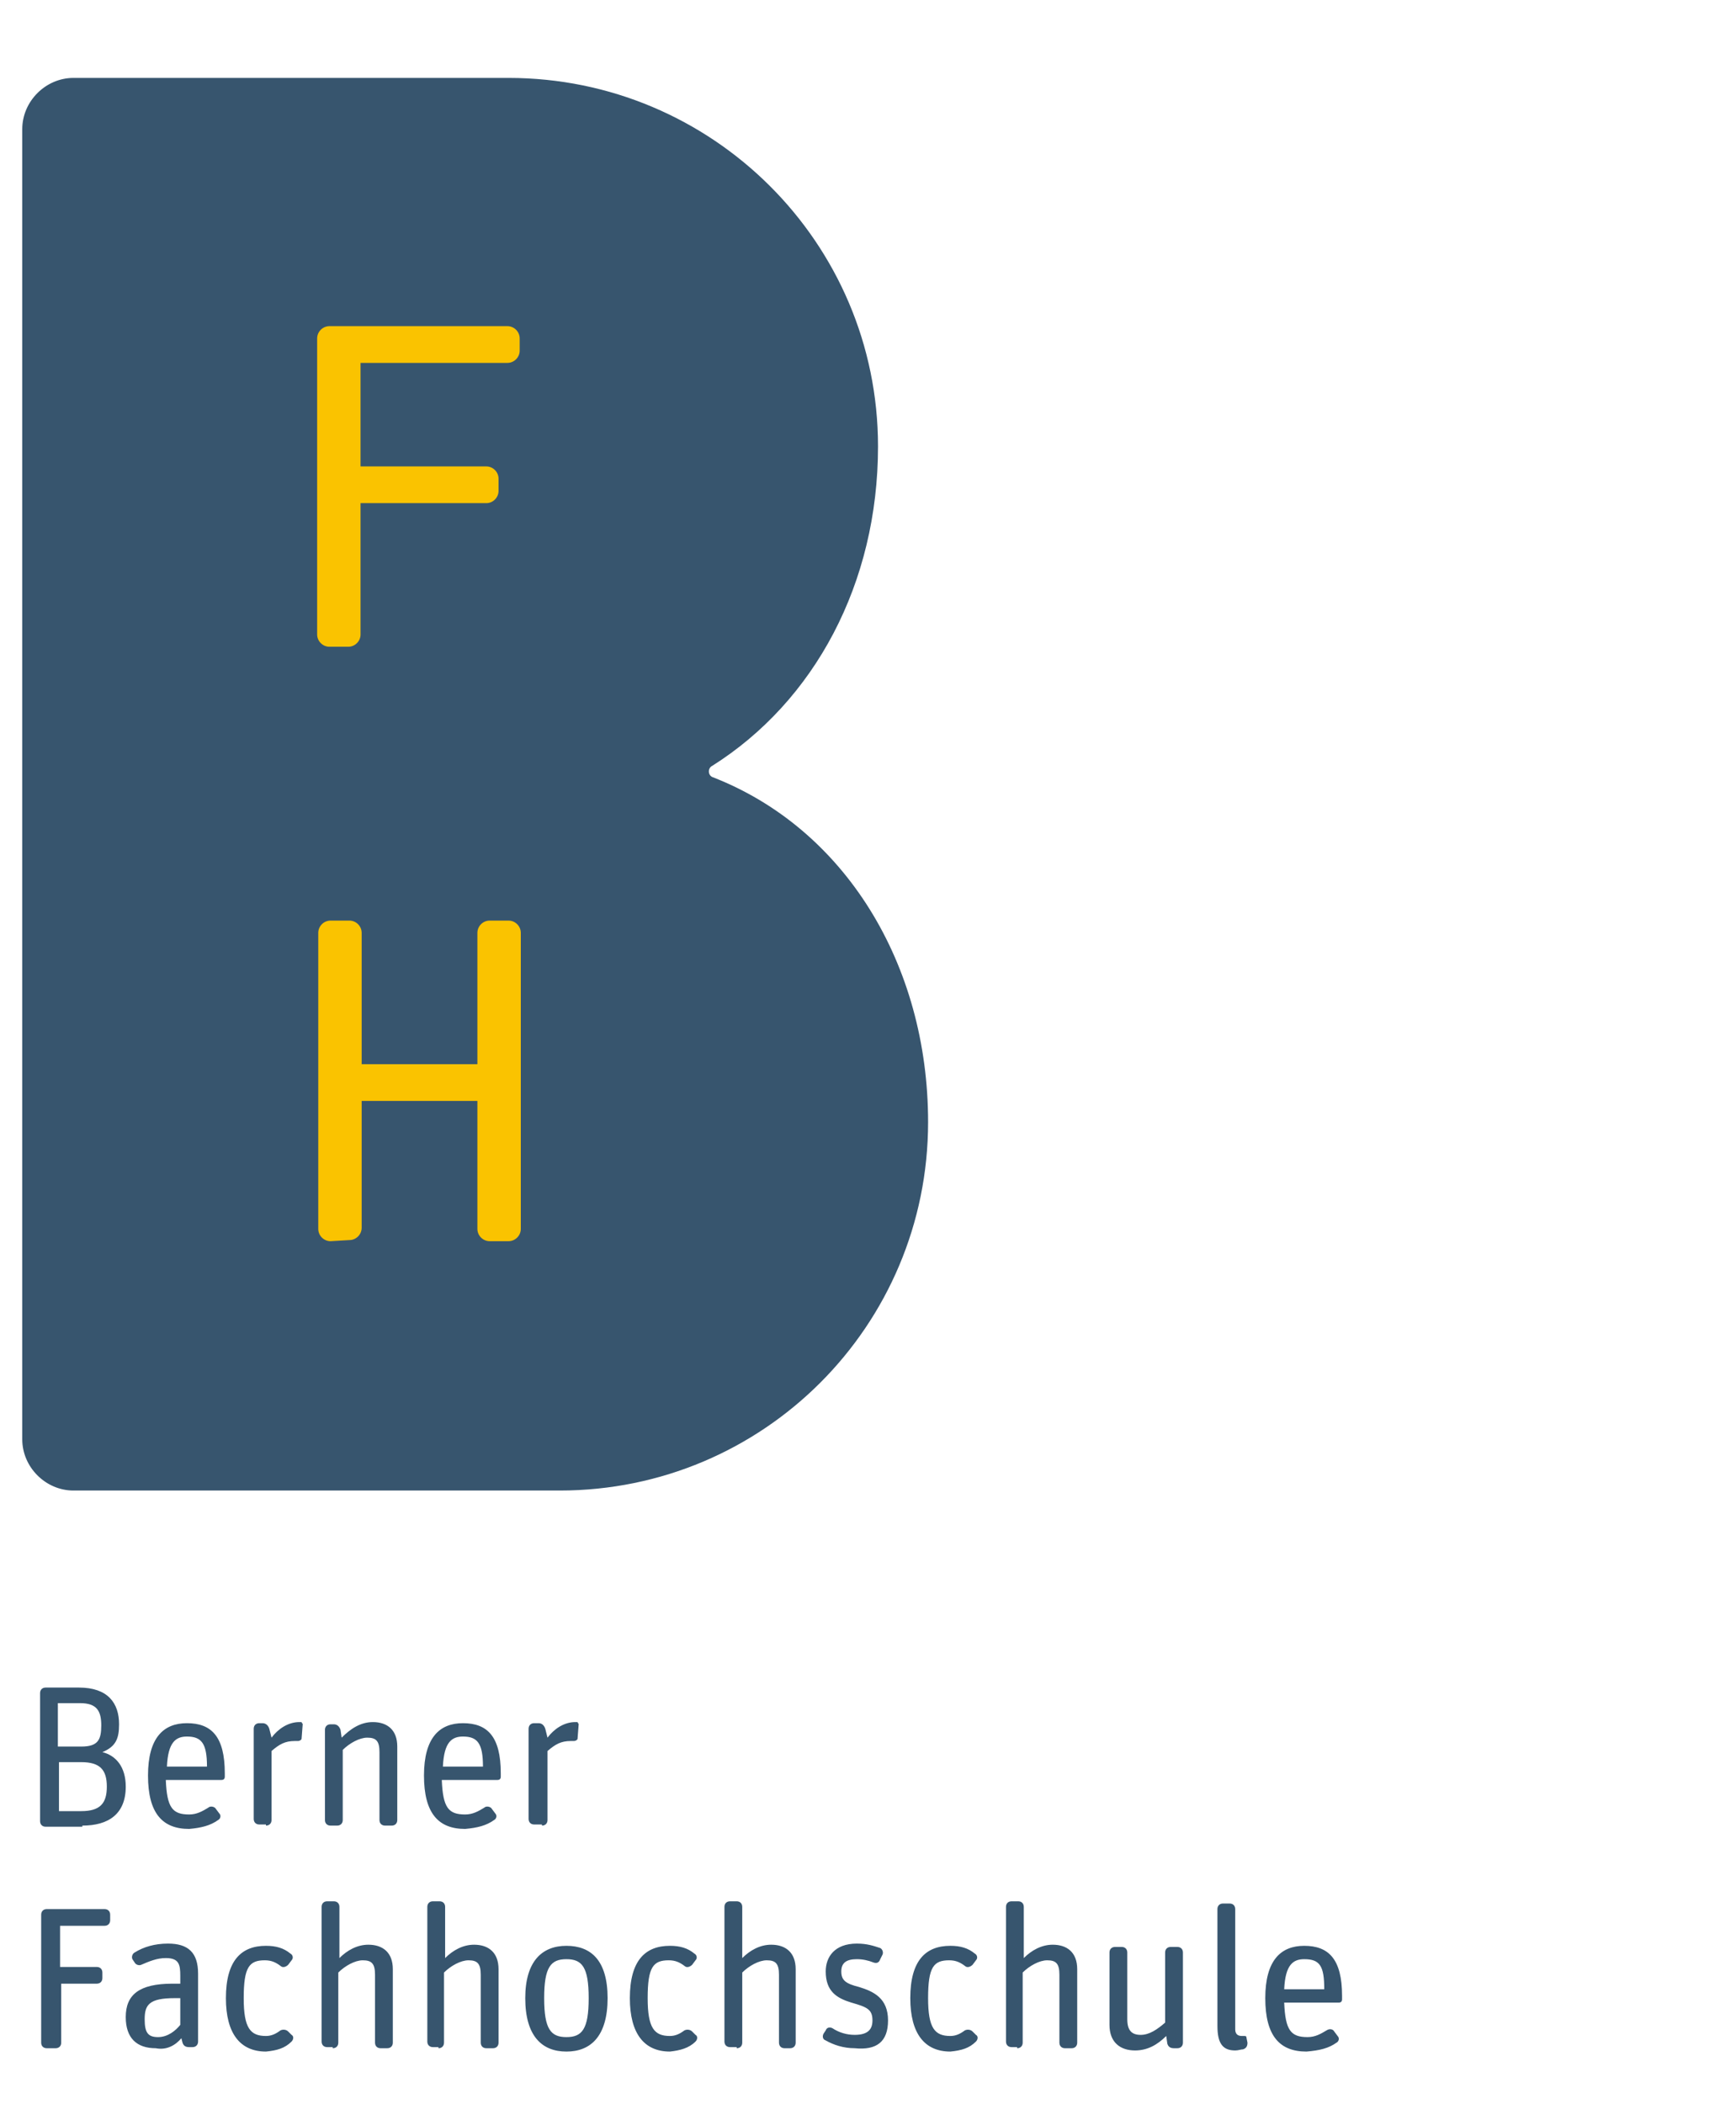 <?xml version="1.0" encoding="utf-8"?>
<!-- Generator: Adobe Illustrator 24.2.1, SVG Export Plug-In . SVG Version: 6.00 Build 0)  -->
<svg version="1.1" id="Ebene_1" xmlns="http://www.w3.org/2000/svg" xmlns:xlink="http://www.w3.org/1999/xlink" x="0px" y="0px"
	 viewBox="0 0 156 189" style="enable-background:new 0 0 156 189;" xml:space="preserve">
<style type="text/css">
	.st0{fill:#37556E;}
	.st1{fill:#FAC300;}
</style>
<path class="st0" d="M45.7,7C64,7,78.9,21.8,78.9,40.1c0,12.3-5.7,22.9-14.9,28.7c-0.2,0.1-0.3,0.3-0.3,0.5c0,0.2,0.1,0.4,0.3,0.5
	c11.9,4.6,19.4,16.8,19.4,31c0,18.3-14.8,33.1-33.1,33.1H6.6c-2.5,0-4.6-2.1-4.6-4.6V11.6C2,9.1,4.1,7,6.6,7H45.7z"/>
<path class="st1" d="M29.7,111.5c-0.6,0-1.1-0.5-1.1-1.1V83.8c0-0.6,0.5-1.1,1.1-1.1h1.7c0.6,0,1.1,0.5,1.1,1.1v11.8h10.4V83.8
	c0-0.6,0.5-1.1,1.1-1.1h1.7c0.6,0,1.1,0.5,1.1,1.1v26.6c0,0.6-0.5,1.1-1.1,1.1H44c-0.6,0-1.1-0.5-1.1-1.1V98.9H32.5v11.4
	c0,0.6-0.5,1.1-1.1,1.1L29.7,111.5L29.7,111.5z"/>
<path class="st1" d="M29.6,58.1c-0.6,0-1.1-0.5-1.1-1.1V30.4c0-0.6,0.5-1.1,1.1-1.1h16c0.6,0,1.1,0.5,1.1,1.1v1.1
	c0,0.6-0.5,1.1-1.1,1.1H32.4v9.3h11.3c0.6,0,1.1,0.5,1.1,1.1v1.1c0,0.6-0.5,1.1-1.1,1.1H32.4V57c0,0.6-0.5,1.1-1.1,1.1H29.6z"/>
<path class="st0" d="M7.4,164c2.3,0,3.9-1,3.9-3.5c0-1.8-0.9-2.8-2.1-3.1c1.2-0.5,1.5-1.2,1.5-2.5c0-1.9-1-3.3-3.6-3.3H4.1
	c-0.3,0-0.5,0.2-0.5,0.5v11.5c0,0.3,0.2,0.5,0.5,0.5H7.4z M5.2,158.3h2.1c1.7,0,2.3,0.7,2.3,2.2c0,1.5-0.6,2.2-2.3,2.2h-2V158.3z
	 M5.2,153h2c1.5,0,1.9,0.7,1.9,2s-0.3,1.9-1.8,1.9H5.2V153z M19.6,163.5c0.2-0.1,0.3-0.4,0.1-0.6l-0.3-0.4c-0.1-0.2-0.5-0.3-0.7-0.1
	c-0.5,0.3-1,0.6-1.7,0.6c-1.5,0-2-0.6-2.1-3.1h5c0.2,0,0.3-0.1,0.3-0.3v-0.3c0-3.3-1.2-4.5-3.4-4.5c-2.1,0-3.5,1.3-3.5,4.7
	c0,3.4,1.3,4.8,3.7,4.8C18.1,164.2,18.9,164,19.6,163.5z M18.6,158.7H15c0.1-2.2,0.8-2.7,1.8-2.7C18.1,156,18.6,156.6,18.6,158.7z
	 M23.9,164c0.3,0,0.5-0.2,0.5-0.5v-6.2c0.7-0.6,1.2-0.9,2.1-0.9c0.1,0,0.2,0,0.3,0c0.1,0,0.3-0.1,0.3-0.2l0.1-1.3
	c0-0.1-0.1-0.1-0.1-0.2c-0.1,0-0.1,0-0.2,0c-1,0-1.9,0.6-2.5,1.4l-0.2-0.8c-0.1-0.3-0.3-0.5-0.6-0.5h-0.3c-0.3,0-0.5,0.2-0.5,0.5
	v8.1c0,0.3,0.2,0.5,0.5,0.5H23.9z M30.3,164c0.3,0,0.5-0.2,0.5-0.5v-6.3c0.6-0.6,1.5-1.1,2.2-1.1c0.8,0,1.1,0.3,1.1,1.3v6.1
	c0,0.3,0.2,0.5,0.5,0.5h0.6c0.3,0,0.5-0.2,0.5-0.5v-6.6c0-1.5-0.9-2.2-2.2-2.2c-1.1,0-2,0.6-2.8,1.4l-0.1-0.7
	c-0.1-0.3-0.3-0.5-0.6-0.5h-0.3c-0.3,0-0.5,0.2-0.5,0.5v8.1c0,0.3,0.2,0.5,0.5,0.5H30.3z M44.4,163.5c0.2-0.1,0.3-0.4,0.1-0.6
	l-0.3-0.4c-0.1-0.2-0.5-0.3-0.7-0.1c-0.5,0.3-1,0.6-1.7,0.6c-1.5,0-2-0.6-2.1-3.1h5c0.2,0,0.3-0.1,0.3-0.3v-0.3
	c0-3.3-1.2-4.5-3.4-4.5c-2.1,0-3.5,1.3-3.5,4.7c0,3.4,1.3,4.8,3.7,4.8C42.9,164.2,43.7,164,44.4,163.5z M43.4,158.7h-3.6
	c0.1-2.2,0.8-2.7,1.8-2.7C42.9,156,43.4,156.6,43.4,158.7z M48.7,164c0.3,0,0.5-0.2,0.5-0.5v-6.2c0.7-0.6,1.2-0.9,2.1-0.9
	c0.1,0,0.2,0,0.3,0c0.1,0,0.3-0.1,0.3-0.2l0.1-1.3c0-0.1-0.1-0.1-0.1-0.2c-0.1,0-0.1,0-0.2,0c-1,0-1.9,0.6-2.5,1.4l-0.2-0.8
	c-0.1-0.3-0.3-0.5-0.6-0.5H48c-0.3,0-0.5,0.2-0.5,0.5v8.1c0,0.3,0.2,0.5,0.5,0.5H48.7z M5,184c0.3,0,0.5-0.2,0.5-0.5v-5.3h3.2
	c0.3,0,0.5-0.2,0.5-0.5v-0.5c0-0.3-0.2-0.5-0.5-0.5H5.4V173h4c0.3,0,0.5-0.2,0.5-0.5v-0.5c0-0.3-0.2-0.5-0.5-0.5H4.2
	c-0.3,0-0.5,0.2-0.5,0.5v11.5c0,0.3,0.2,0.5,0.5,0.5H5z M16.3,183.1l0.1,0.4c0.1,0.3,0.3,0.4,0.6,0.4h0.3c0.3,0,0.5-0.2,0.5-0.5
	v-6.1c0-1.9-0.9-2.7-2.7-2.7c-1.2,0-2.2,0.3-3,0.8c-0.2,0.1-0.3,0.4-0.2,0.6l0.2,0.3c0.1,0.2,0.4,0.3,0.6,0.2
	c0.7-0.3,1.4-0.6,2.2-0.6c1.2,0,1.3,0.6,1.3,1.6v0.7h-0.7c-3,0-4.2,1-4.2,3c0,1.9,1,2.8,2.7,2.8C15,184.2,15.8,183.7,16.3,183.1z
	 M13,181.4c0-1.3,0.4-1.9,2.7-1.9h0.5v2.4c-0.4,0.5-1.1,1.1-2,1.1S13,182.6,13,181.4z M26.2,183.4c0.2-0.2,0.2-0.5,0-0.6l-0.3-0.3
	c-0.2-0.2-0.5-0.2-0.7-0.1c-0.4,0.3-0.8,0.5-1.3,0.5c-1.4,0-2-0.7-2-3.4c0-2.8,0.5-3.4,1.9-3.4c0.6,0,1,0.2,1.4,0.5
	c0.2,0.2,0.5,0.1,0.7-0.1l0.3-0.4c0.2-0.2,0.1-0.5-0.1-0.6c-0.6-0.5-1.3-0.7-2.2-0.7c-2.2,0-3.6,1.3-3.6,4.7c0,3.2,1.3,4.8,3.6,4.8
	C24.9,184.2,25.6,184,26.2,183.4z M29.9,184c0.3,0,0.5-0.2,0.5-0.5v-6.3c0.6-0.6,1.5-1.1,2.2-1.1c0.8,0,1.1,0.3,1.1,1.3v6.1
	c0,0.3,0.2,0.5,0.5,0.5h0.6c0.3,0,0.5-0.2,0.5-0.5v-6.6c0-1.5-0.9-2.2-2.2-2.2c-1,0-1.9,0.5-2.6,1.2v-4.6c0-0.3-0.2-0.5-0.5-0.5
	h-0.6c-0.3,0-0.5,0.2-0.5,0.5v12.1c0,0.3,0.2,0.5,0.5,0.5H29.9z M39.4,184c0.3,0,0.5-0.2,0.5-0.5v-6.3c0.6-0.6,1.5-1.1,2.2-1.1
	c0.8,0,1.1,0.3,1.1,1.3v6.1c0,0.3,0.2,0.5,0.5,0.5h0.6c0.3,0,0.5-0.2,0.5-0.5v-6.6c0-1.5-0.9-2.2-2.2-2.2c-1,0-1.9,0.5-2.6,1.2v-4.6
	c0-0.3-0.2-0.5-0.5-0.5h-0.6c-0.3,0-0.5,0.2-0.5,0.5v12.1c0,0.3,0.2,0.5,0.5,0.5H39.4z M54.6,179.5c0-3.4-1.5-4.7-3.7-4.7
	s-3.7,1.4-3.7,4.7c0,3.4,1.5,4.8,3.7,4.8S54.6,182.9,54.6,179.5z M48.9,179.5c0-2.8,0.6-3.5,2-3.5s2,0.7,2,3.5c0,2.8-0.6,3.5-2,3.5
	S48.9,182.3,48.9,179.5z M62.5,183.4c0.2-0.2,0.2-0.5,0-0.6l-0.3-0.3c-0.2-0.2-0.5-0.2-0.7-0.1c-0.4,0.3-0.8,0.5-1.3,0.5
	c-1.4,0-2-0.7-2-3.4c0-2.8,0.5-3.4,1.9-3.4c0.6,0,1,0.2,1.4,0.5c0.2,0.2,0.5,0.1,0.7-0.1l0.3-0.4c0.2-0.2,0.1-0.5-0.1-0.6
	c-0.6-0.5-1.3-0.7-2.2-0.7c-2.2,0-3.6,1.3-3.6,4.7c0,3.2,1.3,4.8,3.6,4.8C61.1,184.2,61.9,184,62.5,183.4z M66.2,184
	c0.3,0,0.5-0.2,0.5-0.5v-6.3c0.6-0.6,1.5-1.1,2.2-1.1c0.8,0,1.1,0.3,1.1,1.3v6.1c0,0.3,0.2,0.5,0.5,0.5H71c0.3,0,0.5-0.2,0.5-0.5
	v-6.6c0-1.5-0.9-2.2-2.2-2.2c-1,0-1.9,0.5-2.6,1.2v-4.6c0-0.3-0.2-0.5-0.5-0.5h-0.6c-0.3,0-0.5,0.2-0.5,0.5v12.1
	c0,0.3,0.2,0.5,0.5,0.5H66.2z M79.8,181.5c0-2-1.3-2.6-2.6-3c-1.2-0.3-1.6-0.6-1.6-1.4c0-0.8,0.5-1.1,1.4-1.1c0.5,0,1,0.1,1.5,0.3
	c0.3,0.1,0.5,0,0.6-0.3l0.2-0.4c0.1-0.2,0-0.5-0.2-0.6c-0.6-0.2-1.2-0.4-2.1-0.4c-2,0-2.8,1.2-2.8,2.5c0,1.8,1,2.4,2.3,2.8
	c1.4,0.4,1.9,0.6,1.9,1.6c0,0.8-0.4,1.3-1.6,1.3c-0.7,0-1.4-0.2-2-0.6c-0.2-0.1-0.5-0.1-0.6,0.2l-0.2,0.3c-0.1,0.2-0.1,0.5,0.2,0.6
	c0.7,0.4,1.6,0.7,2.6,0.7C78.8,184.2,79.8,183.4,79.8,181.5z M87.7,183.4c0.2-0.2,0.2-0.5,0-0.6l-0.3-0.3c-0.2-0.2-0.5-0.2-0.7-0.1
	c-0.4,0.3-0.8,0.5-1.3,0.5c-1.4,0-2-0.7-2-3.4c0-2.8,0.5-3.4,1.9-3.4c0.6,0,1,0.2,1.4,0.5c0.2,0.2,0.5,0.1,0.7-0.1l0.3-0.4
	c0.2-0.2,0.1-0.5-0.1-0.6c-0.6-0.5-1.3-0.7-2.2-0.7c-2.2,0-3.6,1.3-3.6,4.7c0,3.2,1.3,4.8,3.6,4.8C86.4,184.2,87.1,184,87.7,183.4z
	 M91.4,184c0.3,0,0.5-0.2,0.5-0.5v-6.3c0.6-0.6,1.5-1.1,2.2-1.1c0.8,0,1.1,0.3,1.1,1.3v6.1c0,0.3,0.2,0.5,0.5,0.5h0.6
	c0.3,0,0.5-0.2,0.5-0.5v-6.6c0-1.5-0.9-2.2-2.2-2.2c-1,0-1.9,0.5-2.6,1.2v-4.6c0-0.3-0.2-0.5-0.5-0.5h-0.6c-0.3,0-0.5,0.2-0.5,0.5
	v12.1c0,0.3,0.2,0.5,0.5,0.5H91.4z M104.8,182.9l0.1,0.7c0.1,0.3,0.3,0.4,0.6,0.4h0.3c0.3,0,0.5-0.2,0.5-0.5v-8.1
	c0-0.3-0.2-0.5-0.5-0.5h-0.6c-0.3,0-0.5,0.2-0.5,0.5v6.3c-0.7,0.6-1.4,1.1-2.2,1.1c-0.8,0-1.2-0.4-1.2-1.4v-6c0-0.3-0.2-0.5-0.5-0.5
	h-0.6c-0.3,0-0.5,0.2-0.5,0.5v6.5c0,1.6,1,2.3,2.3,2.3C103.1,184.2,104,183.7,104.8,182.9z M111.7,184.1c0.3-0.1,0.4-0.3,0.4-0.6
	L112,183c0-0.1-0.1-0.1-0.2-0.1c-0.1,0-0.1,0-0.2,0c-0.4,0-0.6-0.2-0.6-0.6v-10.8c0-0.3-0.2-0.5-0.5-0.5h-0.6
	c-0.3,0-0.5,0.2-0.5,0.5V182c0,1.6,0.5,2.2,1.6,2.2C111.3,184.2,111.5,184.1,111.7,184.1z M120.1,183.5c0.2-0.1,0.3-0.4,0.1-0.6
	l-0.3-0.4c-0.1-0.2-0.4-0.3-0.7-0.1c-0.5,0.3-1,0.6-1.7,0.6c-1.5,0-2-0.6-2.1-3.1h4.9c0.2,0,0.3-0.1,0.3-0.3v-0.3
	c0-3.3-1.2-4.5-3.4-4.5c-2.1,0-3.5,1.3-3.5,4.7c0,3.4,1.3,4.8,3.7,4.8C118.6,184.2,119.4,184,120.1,183.5z M119,178.7h-3.6
	c0.1-2.2,0.8-2.7,1.8-2.7C118.6,176,119,176.6,119,178.7z"/>
</svg>